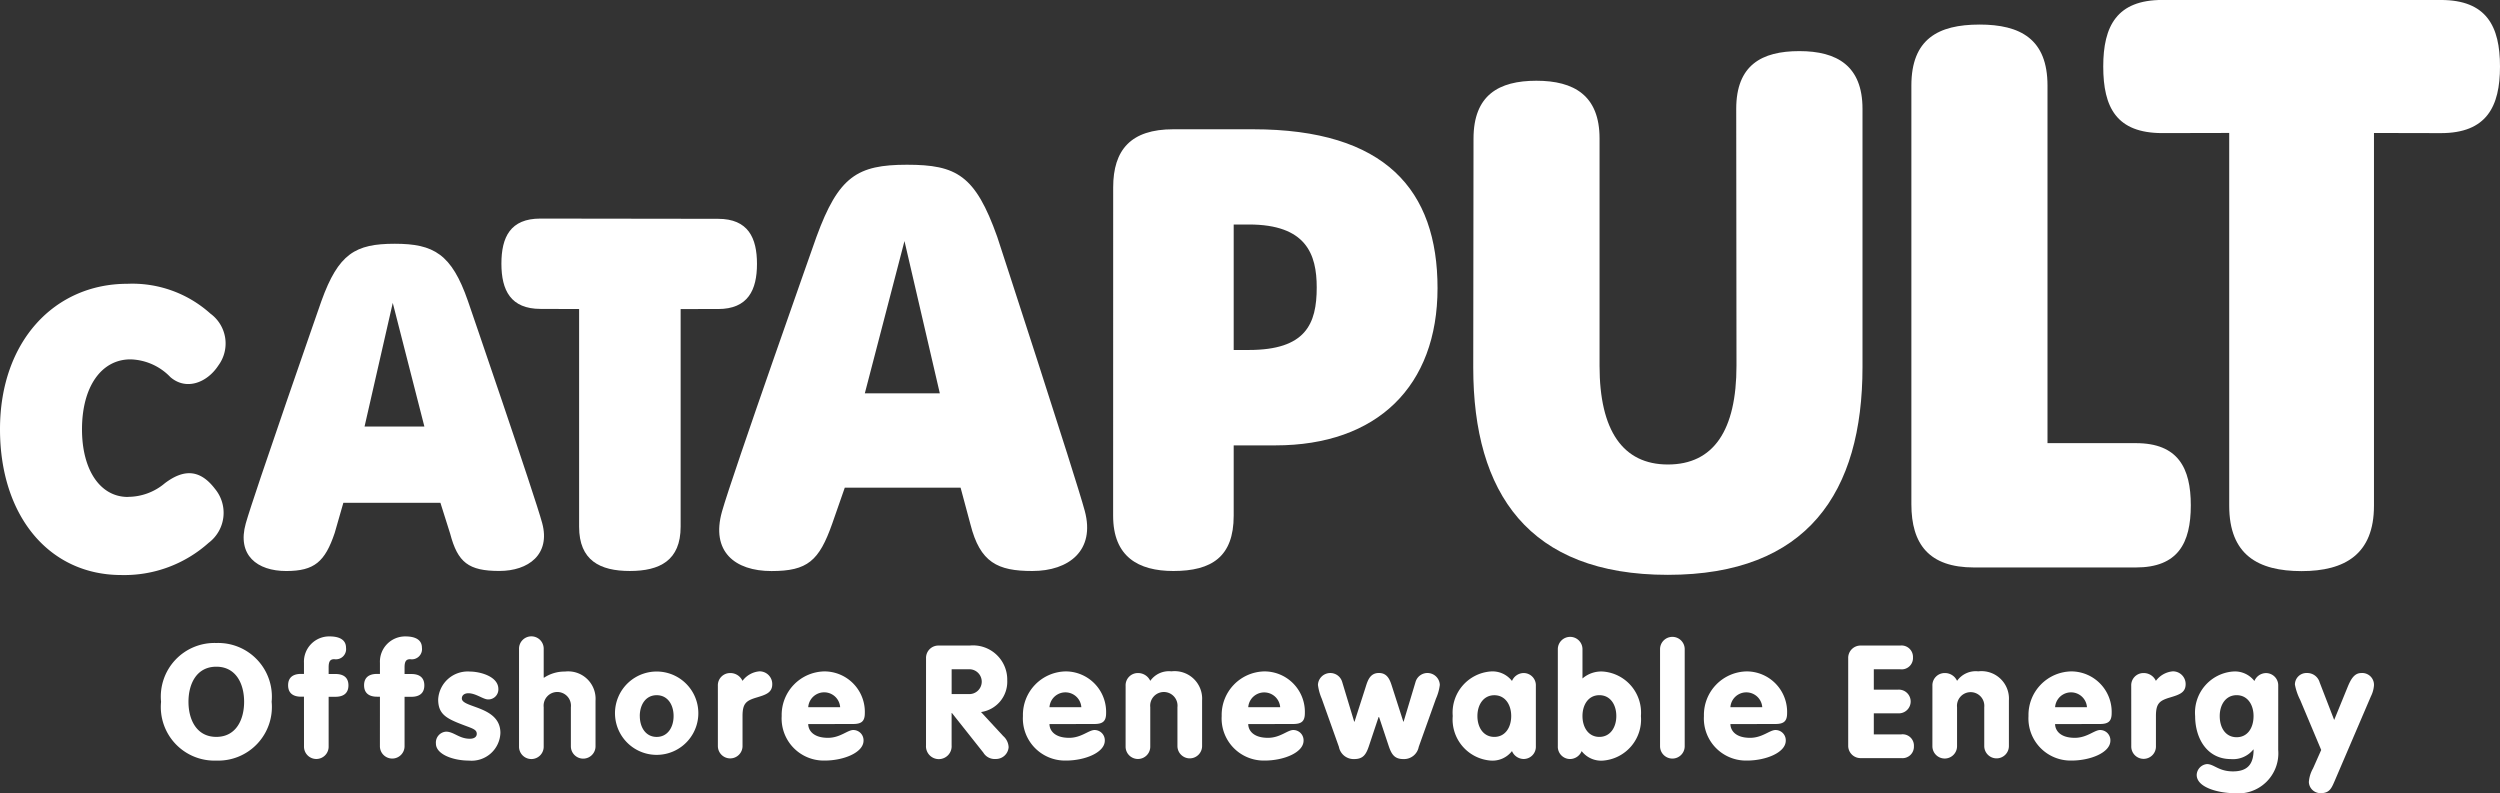 <?xml version="1.0" encoding="UTF-8"?>
<svg xmlns="http://www.w3.org/2000/svg" xmlns:xlink="http://www.w3.org/1999/xlink" id="Group_11" data-name="Group 11" width="157.596" height="50" viewBox="0 0 157.596 50">
  <rect x="0" y="0" width="157.596" height="50" fill="#333333" stroke="none"/>
  <defs>
    <clipPath id="clip-path">
      <rect id="Rectangle_17" data-name="Rectangle 17" width="157.596" height="50" fill="none"></rect>
    </clipPath>
  </defs>
  <g id="Group_5" data-name="Group 5" clip-path="url(#clip-path)">
    <path id="Path_3" data-name="Path 3" d="M132.653,0c2.879,0,3.727,1.657,3.727,4.193s-.849,4.2-3.727,4.2l-4.218-.009v23.5c0,3.047-1.827,4.119-4.561,4.119-2.754,0-4.564-1.027-4.564-4.119V8.382l-4.215.009c-2.888,0-3.726-1.611-3.726-4.2,0-2.553.862-4.193,3.726-4.193Z" transform="translate(21.216 -0.001)" fill="#fff"></path>
    <path id="Path_4" data-name="Path 4" d="M78.025,8.227c0-2.745,1.588-3.652,3.963-3.652s3.982.931,3.982,3.636l0,14.339c0,4.067,1.465,6.216,4.308,6.216,2.884,0,4.324-2.154,4.324-6.231L94.586,6.345c0-2.754,1.6-3.638,3.98-3.638s3.98.934,3.98,3.638V22.622c0,7.906-3.471,13.1-12.272,13.1-8.78,0-12.266-5.158-12.266-13.062Z" transform="translate(14.863 0.515)" fill="#fff"></path>
    <path id="Path_5" data-name="Path 5" d="M105.5,1.3c2.585,0,4.291.916,4.291,3.845V27.687h5.569c2.664,0,3.465,1.567,3.465,3.917,0,2.393-.814,3.92-3.465,3.92l-10.2,0c-2.831,0-3.95-1.463-3.95-3.985V5.146c0-2.93,1.684-3.845,4.293-3.845" transform="translate(19.28 0.248)" fill="#fff"></path>
    <path id="Path_6" data-name="Path 6" d="M66.542,20.761V12.848H67.5c3.611,0,4.276,1.869,4.276,3.966,0,2.307-.69,3.944-4.286,3.944Zm-7.6,10.449c0,2.576,1.582,3.481,3.8,3.481,2.413,0,3.8-.9,3.8-3.481V26.772h2.627c6.419,0,10.223-3.734,10.223-9.912S76.112,6.845,67.754,6.845H62.732c-2.676,0-3.787,1.3-3.787,3.664Z" transform="translate(11.228 1.304)" fill="#fff"></path>
    <path id="Path_7" data-name="Path 7" d="M29.02,17.269c-1.887,0-2.47-1.175-2.47-2.85s.562-2.844,2.457-2.844l11.2.015c1.9,0,2.454,1.2,2.454,2.842s-.564,2.845-2.454,2.845H37.848l0,13.723c0,2.125-1.314,2.79-3.2,2.79s-3.2-.664-3.2-2.79l0-13.723Z" transform="translate(5.058 2.204)" fill="#fff"></path>
    <path id="Path_8" data-name="Path 8" d="M47.263,23.133l2.5-9.6,2.228,9.6ZM46,29.078h7.3l.622,2.317c.61,2.406,1.715,2.937,3.9,2.937,2.315,0,3.975-1.3,3.307-3.786-.587-2.181-5.519-17.28-5.519-17.28-1.382-3.877-2.553-4.544-5.691-4.544s-4.313.742-5.706,4.548c0,0-5.311,15.024-5.953,17.311-.712,2.523.807,3.754,3.12,3.754,2.274,0,3-.642,3.828-2.988Z" transform="translate(7.254 1.663)" fill="#fff"></path>
    <path id="Path_9" data-name="Path 9" d="M20.522,24.428,22.3,16.635l1.993,7.793Zm-1.336,4.808,6.118,0,.615,1.949c.478,1.814,1.159,2.348,3.1,2.348,1.838,0,3.235-1.046,2.7-3.02-.466-1.731-4.681-14-4.681-14-1.027-2.959-2.154-3.606-4.609-3.606-2.487,0-3.549.619-4.627,3.611,0,0-4.257,12.2-4.768,14.019-.563,2,.712,3,2.551,3,1.772,0,2.442-.58,3.055-2.4Z" transform="translate(2.459 2.459)" fill="#fff"></path>
    <path id="Path_10" data-name="Path 10" d="M8.062,28.456A3.605,3.605,0,0,0,10.4,27.59c1.239-.931,2.241-.83,3.153.363a2.367,2.367,0,0,1-.4,3.4,7.964,7.964,0,0,1-5.506,2.031C3.064,33.38,0,29.627,0,24.194c0-5.55,3.446-9.169,8.022-9.169a7.36,7.36,0,0,1,5.246,1.883,2.33,2.33,0,0,1,.5,3.262c-.7,1.079-2.018,1.609-3.027.738a3.614,3.614,0,0,0-2.517-1.119C6.4,19.789,5.169,21.5,5.169,24.2c0,2.553,1.14,4.262,2.892,4.262" transform="translate(0 2.865)" fill="#fff"></path>
    <path id="Path_11" data-name="Path 11" d="M15.5,37.754a3.382,3.382,0,0,1-3.488,3.706,3.379,3.379,0,0,1-3.483-3.706,3.38,3.38,0,0,1,3.483-3.706A3.384,3.384,0,0,1,15.5,37.754m-5.243,0c0,1.127.511,2.212,1.755,2.212s1.753-1.084,1.753-2.212-.507-2.212-1.753-2.212-1.755,1.084-1.755,2.212" transform="translate(1.624 6.486)" fill="#fff"></path>
    <path id="Path_12" data-name="Path 12" d="M16.254,37.5h-.185c-.492,0-.815-.218-.815-.719s.32-.717.815-.717h.185v-.7A1.591,1.591,0,0,1,17.867,33.7c.481,0,1.038.13,1.038.718a.642.642,0,0,1-.738.718c-.238,0-.358.11-.358.507v.427h.431c.5,0,.817.218.817.717s-.319.719-.817.719h-.431v3.116a.777.777,0,1,1-1.553,0Z" transform="translate(2.908 6.418)" fill="#fff"></path>
    <path id="Path_13" data-name="Path 13" d="M20.275,37.5H20.09c-.492,0-.815-.218-.815-.719s.32-.717.815-.717h.185v-.7A1.591,1.591,0,0,1,21.888,33.7c.479,0,1.034.13,1.034.718a.642.642,0,0,1-.738.718c-.237,0-.357.11-.357.507v.427h.431c.5,0,.815.218.815.717s-.319.719-.815.719h-.431v3.116a.777.777,0,1,1-1.554,0Z" transform="translate(3.676 6.419)" fill="#fff"></path>
    <path id="Path_14" data-name="Path 14" d="M23.717,39.346c.492,0,.828.447,1.5.447.318,0,.438-.149.438-.308,0-.318-.338-.346-1.206-.7-.8-.33-1.226-.628-1.226-1.466a1.863,1.863,0,0,1,2-1.761c.627,0,1.794.3,1.794,1.1a.631.631,0,0,1-.647.657c-.308,0-.768-.39-1.246-.39-.209,0-.409.1-.409.33,0,.607,2.431.468,2.431,2.171a1.817,1.817,0,0,1-1.991,1.744c-.977,0-2.074-.387-2.074-1.073a.687.687,0,0,1,.637-.75" transform="translate(4.399 6.776)" fill="#fff"></path>
    <path id="Path_15" data-name="Path 15" d="M27.483,34.5a.778.778,0,1,1,1.555,0V36.3h.024a2.33,2.33,0,0,1,1.313-.386,1.728,1.728,0,0,1,1.93,1.832v2.88a.777.777,0,1,1-1.554,0V38.161a.862.862,0,1,0-1.713,0v2.462a.778.778,0,1,1-1.555,0Z" transform="translate(5.236 6.42)" fill="#fff"></path>
    <path id="Path_16" data-name="Path 16" d="M37.808,38.366a2.627,2.627,0,1,1-1.256-2.424,2.627,2.627,0,0,1,1.256,2.424m-3.683,0c0,.717.376,1.316,1.063,1.316s1.066-.6,1.066-1.316-.376-1.314-1.066-1.314-1.065.6-1.065,1.314" transform="translate(6.208 6.772)" fill="#fff"></path>
    <path id="Path_17" data-name="Path 17" d="M38.011,36.46a.771.771,0,0,1,.776-.807.843.843,0,0,1,.777.492,1.481,1.481,0,0,1,1.076-.6.8.8,0,0,1,.8.809c0,.538-.406.665-.974.837-.677.2-.9.378-.9,1.174v1.891a.777.777,0,1,1-1.554,0Z" transform="translate(7.242 6.775)" fill="#fff"></path>
    <path id="Path_18" data-name="Path 18" d="M43.061,38.87c0,.33.25.866,1.246.866.767,0,1.234-.492,1.591-.492a.646.646,0,0,1,.65.668c0,.758-1.263,1.257-2.442,1.257a2.654,2.654,0,0,1-2.718-2.809,2.742,2.742,0,0,1,2.718-2.811,2.553,2.553,0,0,1,2.523,2.639c0,.55-.26.677-.756.677Zm2.013-1.064a1.009,1.009,0,0,0-2.013,0Z" transform="translate(7.888 6.775)" fill="#fff"></path>
    <path id="Path_19" data-name="Path 19" d="M49.034,34.989a.778.778,0,0,1,.809-.806h1.939a2.157,2.157,0,0,1,2.371,2.2A1.929,1.929,0,0,1,52.5,38.374l1.4,1.514a.99.99,0,0,1,.34.7.8.8,0,0,1-.825.745.828.828,0,0,1-.768-.4l-1.983-2.5h-.018v2.043a.809.809,0,1,1-1.614,0Zm1.614,2.252h1.066a.783.783,0,1,0,0-1.563H50.648Z" transform="translate(9.342 6.512)" fill="#fff"></path>
    <path id="Path_20" data-name="Path 20" d="M55.838,38.87c0,.33.246.866,1.242.866.768,0,1.236-.492,1.6-.492a.646.646,0,0,1,.646.668c0,.758-1.264,1.257-2.441,1.257a2.655,2.655,0,0,1-2.72-2.809,2.743,2.743,0,0,1,2.72-2.811,2.555,2.555,0,0,1,2.523,2.639c0,.55-.262.677-.758.677Zm2.009-1.064a1.007,1.007,0,0,0-2.009,0Z" transform="translate(10.319 6.775)" fill="#fff"></path>
    <path id="Path_21" data-name="Path 21" d="M59.6,36.453a.771.771,0,0,1,.776-.807.846.846,0,0,1,.778.492,1.439,1.439,0,0,1,1.332-.6,1.734,1.734,0,0,1,1.935,1.833v2.876a.777.777,0,1,1-1.554,0V37.8a.862.862,0,1,0-1.713,0v2.457a.778.778,0,1,1-1.555,0Z" transform="translate(11.357 6.782)" fill="#fff"></path>
    <path id="Path_22" data-name="Path 22" d="M66.36,38.87c0,.33.246.866,1.246.866.768,0,1.231-.492,1.591-.492a.647.647,0,0,1,.651.668c0,.758-1.263,1.257-2.442,1.257a2.655,2.655,0,0,1-2.72-2.809,2.743,2.743,0,0,1,2.72-2.811,2.553,2.553,0,0,1,2.523,2.639c0,.55-.26.677-.756.677Zm2.014-1.064a1.01,1.01,0,0,0-2.014,0Z" transform="translate(12.327 6.775)" fill="#fff"></path>
    <path id="Path_23" data-name="Path 23" d="M70.026,37.253a3.231,3.231,0,0,1-.239-.868.78.78,0,0,1,1.524-.2l.761,2.518h.022l.7-2.18c.129-.412.276-.888.837-.888s.707.476.838.888l.7,2.18h.019l.756-2.518a.781.781,0,0,1,1.526.2,3.084,3.084,0,0,1-.243.868l-1.086,3.039a.943.943,0,0,1-.969.769c-.554,0-.743-.29-.923-.819l-.609-1.83H73.61L73,40.242c-.178.529-.364.819-.923.819a.942.942,0,0,1-.968-.769Z" transform="translate(13.294 6.789)" fill="#fff"></path>
    <path id="Path_24" data-name="Path 24" d="M82.163,40.262a.772.772,0,0,1-.776.809.812.812,0,0,1-.729-.5,1.55,1.55,0,0,1-1.335.6,2.6,2.6,0,0,1-2.4-2.812,2.6,2.6,0,0,1,2.4-2.807,1.55,1.55,0,0,1,1.335.6.811.811,0,0,1,.729-.5.772.772,0,0,1,.776.809Zm-3.684-1.9c0,.719.377,1.316,1.066,1.316s1.064-.6,1.064-1.316-.381-1.311-1.064-1.311-1.066.6-1.066,1.311" transform="translate(14.655 6.775)" fill="#fff"></path>
    <path id="Path_25" data-name="Path 25" d="M82.489,34.51a.777.777,0,1,1,1.554,0v1.846a1.807,1.807,0,0,1,1.284-.438,2.6,2.6,0,0,1,2.4,2.807,2.6,2.6,0,0,1-2.4,2.809,1.553,1.553,0,0,1-1.336-.6.8.8,0,0,1-.725.5.774.774,0,0,1-.777-.807Zm1.554,4.213c0,.717.377,1.316,1.064,1.316s1.069-.6,1.069-1.316-.38-1.314-1.069-1.314-1.064.6-1.064,1.314" transform="translate(15.714 6.414)" fill="#fff"></path>
    <path id="Path_26" data-name="Path 26" d="M87.9,34.511a.777.777,0,1,1,1.554,0v6.118a.777.777,0,1,1-1.554,0Z" transform="translate(16.747 6.413)" fill="#fff"></path>
    <path id="Path_27" data-name="Path 27" d="M91.893,38.87c0,.33.246.866,1.242.866.768,0,1.236-.492,1.6-.492a.646.646,0,0,1,.647.668c0,.758-1.264,1.257-2.439,1.257a2.653,2.653,0,0,1-2.72-2.809,2.743,2.743,0,0,1,2.72-2.811,2.555,2.555,0,0,1,2.523,2.639c0,.55-.26.677-.759.677ZM93.9,37.806a1.007,1.007,0,0,0-2.009,0Z" transform="translate(17.19 6.775)" fill="#fff"></path>
    <path id="Path_28" data-name="Path 28" d="M97.865,34.986a.777.777,0,0,1,.806-.806h2.47a.722.722,0,0,1,.807.745.714.714,0,0,1-.807.75H99.479V36.96H101a.748.748,0,1,1,0,1.492H99.479V39.78H101.2a.713.713,0,0,1,.807.749.722.722,0,0,1-.8.746H98.671a.778.778,0,0,1-.806-.806Z" transform="translate(18.643 6.515)" fill="#fff"></path>
    <path id="Path_29" data-name="Path 29" d="M102.323,36.453a.772.772,0,0,1,.78-.807.836.836,0,0,1,.774.492,1.444,1.444,0,0,1,1.336-.6,1.732,1.732,0,0,1,1.932,1.833v2.876a.777.777,0,1,1-1.554,0V37.8a.862.862,0,1,0-1.715,0v2.457a.777.777,0,1,1-1.554,0Z" transform="translate(19.493 6.782)" fill="#fff"></path>
    <path id="Path_30" data-name="Path 30" d="M109.086,38.87c0,.33.246.866,1.242.866.768,0,1.237-.492,1.594-.492a.647.647,0,0,1,.65.668c0,.758-1.266,1.257-2.443,1.257a2.656,2.656,0,0,1-2.72-2.809,2.745,2.745,0,0,1,2.72-2.811,2.554,2.554,0,0,1,2.523,2.639c0,.55-.261.677-.757.677Zm2.009-1.064a1.007,1.007,0,0,0-2.009,0Z" transform="translate(20.464 6.775)" fill="#fff"></path>
    <path id="Path_31" data-name="Path 31" d="M112.85,36.46a.771.771,0,0,1,.775-.807.841.841,0,0,1,.78.492,1.485,1.485,0,0,1,1.075-.6.8.8,0,0,1,.8.809c0,.538-.41.665-.978.837-.674.2-.894.378-.894,1.174v1.891a.778.778,0,1,1-1.555,0Z" transform="translate(21.499 6.775)" fill="#fff"></path>
    <path id="Path_32" data-name="Path 32" d="M121.472,40.493a2.527,2.527,0,0,1-2.819,2.729c-.809,0-2.319-.308-2.319-1.151a.716.716,0,0,1,.644-.681c.451,0,.738.461,1.643.461.968,0,1.3-.508,1.3-1.376H119.9a1.636,1.636,0,0,1-1.415.6c-1.5,0-2.249-1.308-2.249-2.712a2.6,2.6,0,0,1,2.4-2.809,1.551,1.551,0,0,1,1.336.6.8.8,0,0,1,.722-.5.773.773,0,0,1,.78.8Zm-2.62-3.446c-.686,0-1.066.6-1.066,1.314,0,.756.381,1.336,1.066,1.336s1.066-.58,1.066-1.336c0-.717-.38-1.314-1.066-1.314" transform="translate(22.142 6.776)" fill="#fff"></path>
    <path id="Path_33" data-name="Path 33" d="M123.176,40.488l-1.327-3.158a3.577,3.577,0,0,1-.33-.964.728.728,0,0,1,.759-.729.812.812,0,0,1,.8.59l.916,2.369.862-2.112c.2-.478.42-.846.846-.846a.743.743,0,0,1,.8.786,1.832,1.832,0,0,1-.19.677l-2.3,5.369c-.178.407-.308.738-.846.738a.727.727,0,0,1-.768-.7,2.027,2.027,0,0,1,.262-.857Z" transform="translate(23.149 6.789)" fill="#fff"></path>
  </g>
</svg>
